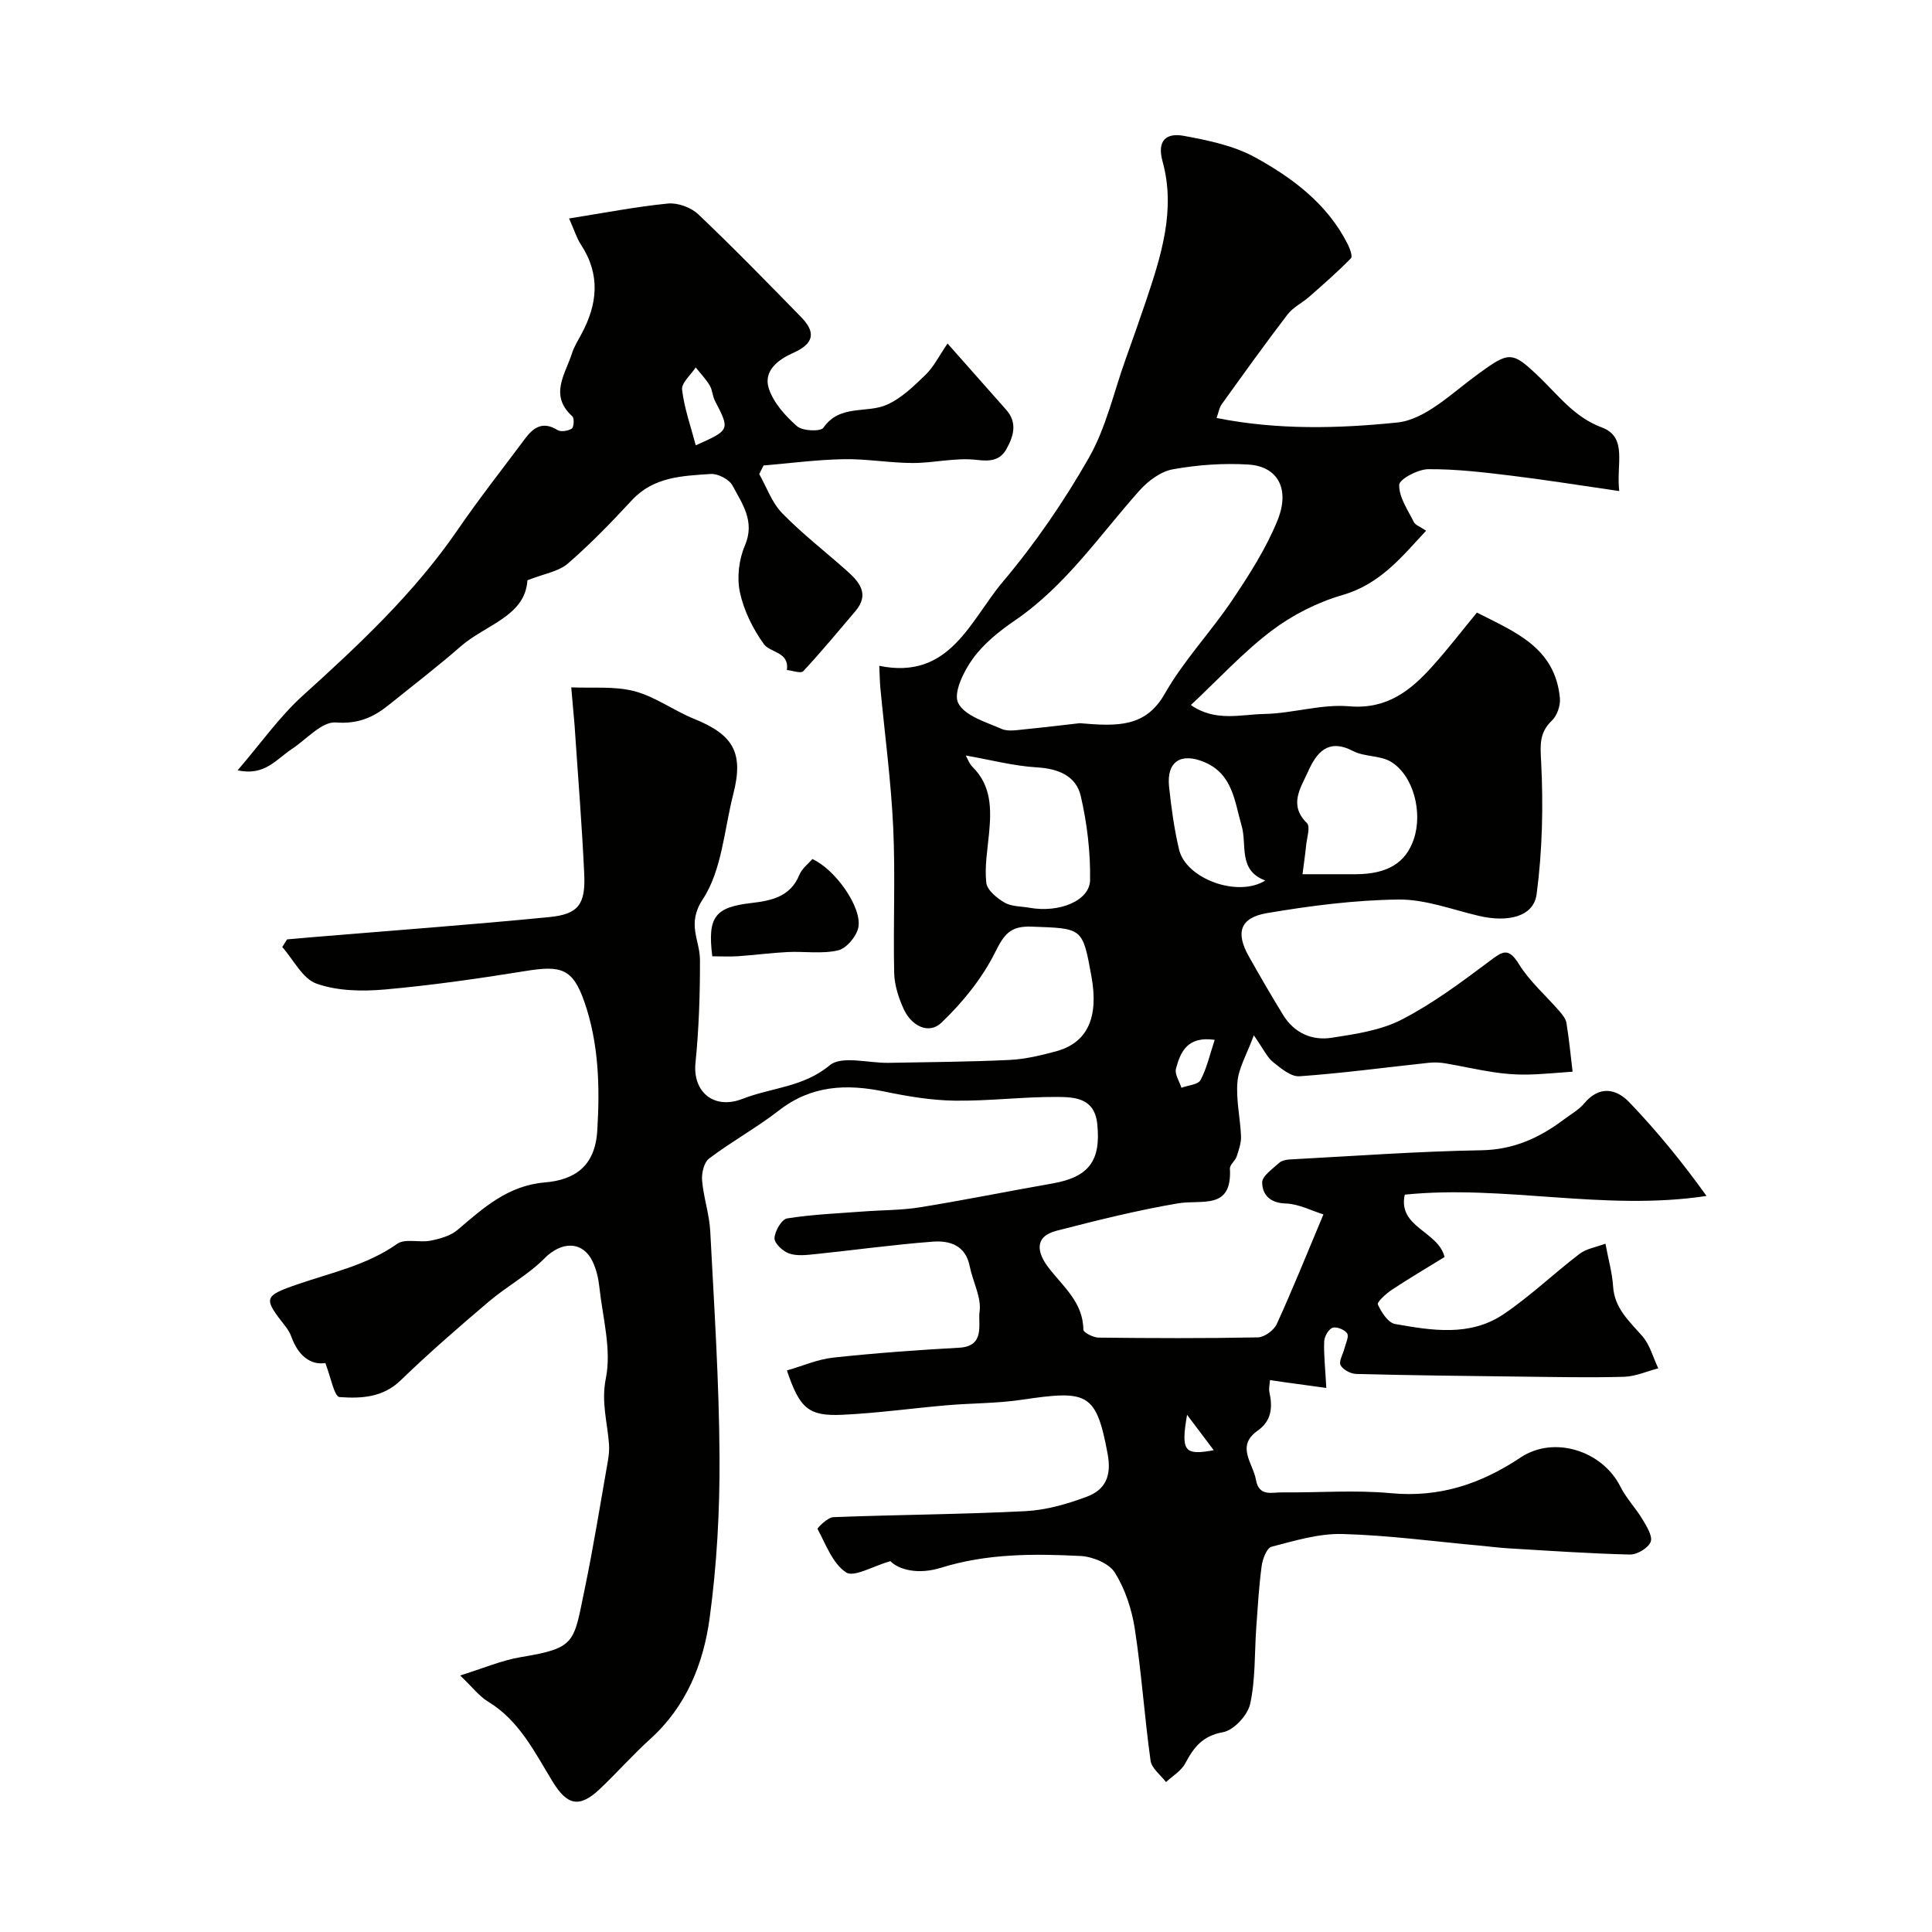 <svg enable-background="new 0 0 400 400" viewBox="0 0 400 400" xmlns="http://www.w3.org/2000/svg"><g fill="#010100"><path d="m67.36 282.2c-3.07.49-5.63-1.55-7.02-5.4-.27-.75-.7-1.49-1.19-2.12-4.61-5.9-4.76-6.3 2.55-8.81 7.02-2.41 14.29-3.94 20.56-8.36 1.62-1.14 4.6-.19 6.87-.64 1.95-.39 4.14-.99 5.6-2.23 5.36-4.56 10.4-9.18 18.08-9.83 6.1-.52 10.4-3.27 10.85-10.73.56-9.13.31-18.09-2.68-26.68-2.4-6.91-4.85-7.55-12.11-6.37-9.68 1.56-19.4 2.96-29.15 3.83-4.7.42-9.82.33-14.17-1.2-2.9-1.01-4.78-4.96-7.11-7.59.33-.53.67-1.05 1-1.58 1.88-.16 3.75-.34 5.63-.49 16.23-1.35 32.47-2.54 48.68-4.13 6-.59 7.49-2.64 7.21-8.88-.46-10.04-1.28-20.06-1.95-30.1-.01-.17-.01-.33-.03-.5-.24-2.69-.48-5.39-.71-8.08 4.38.2 8.95-.29 13.1.8 4.33 1.14 8.16 4.04 12.38 5.74 8.13 3.29 10.25 7.05 8.07 15.55-1.89 7.37-2.34 15.74-6.31 21.77-3.4 5.16-.6 8.42-.59 12.57.02 7.12-.22 14.27-.93 21.35-.59 5.88 3.72 9.77 9.79 7.4 5.93-2.32 12.53-2.38 18-6.93 2.49-2.07 8.04-.43 12.21-.51 8.34-.16 16.68-.2 25.01-.6 3.22-.15 6.46-.93 9.59-1.77 6.55-1.76 8.93-6.96 7.38-15.53-1.84-10.18-1.85-9.91-12.37-10.3-4.46-.17-5.71 1.59-7.58 5.34-2.69 5.38-6.72 10.36-11.1 14.54-2.69 2.57-6.28.59-7.83-2.84-1.05-2.32-1.91-4.95-1.96-7.47-.22-10.03.26-20.08-.2-30.1-.45-9.65-1.75-19.26-2.66-28.89-.12-1.29-.13-2.6-.23-4.58 14.61 3.02 18.82-9.38 25.57-17.38 6.7-7.94 12.68-16.66 17.83-25.69 3.55-6.22 5.15-13.55 7.6-20.39 1.42-3.97 2.83-7.95 4.18-11.95 3.17-9.43 6.25-18.96 3.48-29-1.24-4.49.9-5.95 4.36-5.32 5.05.93 10.36 2.02 14.79 4.45 7.76 4.27 14.93 9.62 19.13 17.89.47.93 1.11 2.61.72 3.01-2.73 2.79-5.68 5.37-8.61 7.95-1.47 1.29-3.38 2.2-4.54 3.71-4.66 6.09-9.13 12.34-13.61 18.57-.52.72-.65 1.71-1.06 2.84 12.65 2.52 25.19 2.18 37.39.94 5.8-.59 11.29-6.06 16.52-9.87 6.74-4.92 7.19-5.05 13.09.64 3.92 3.78 7.13 8.14 12.76 10.25 5.42 2.02 2.93 7.63 3.61 13.17-7.87-1.14-15.06-2.3-22.29-3.18-5.73-.7-11.5-1.39-17.24-1.35-2.14.01-5.99 2.05-6.03 3.25-.07 2.54 1.78 5.17 3.02 7.68.31.64 1.29.95 2.55 1.81-5.08 5.46-9.52 11.06-17.3 13.31-5.2 1.51-10.38 4.13-14.7 7.4-5.88 4.45-10.94 9.99-16.7 15.38 5.07 3.54 10.32 1.94 15.19 1.85 5.88-.11 11.82-2.09 17.59-1.59 7.87.67 12.74-3.28 17.33-8.4 3.06-3.41 5.86-7.05 9.11-11 7.74 3.96 16.19 7.16 17.18 17.7.14 1.51-.56 3.61-1.64 4.64-2.69 2.57-2.42 5.12-2.24 8.63.46 9.09.25 18.33-.94 27.34-.62 4.65-5.9 5.9-11.97 4.48-5.53-1.3-11.11-3.45-16.65-3.38-9.1.11-18.25 1.29-27.25 2.82-5.54.94-6.47 4.04-3.75 8.88 2.32 4.12 4.69 8.22 7.17 12.25 2.28 3.69 5.95 5.3 10 4.67 4.95-.76 10.2-1.53 14.55-3.78 6.44-3.32 12.35-7.74 18.18-12.11 2.63-1.97 3.85-2.92 6.04.62 2.22 3.6 5.57 6.49 8.37 9.73.63.73 1.35 1.6 1.49 2.49.54 3.34.87 6.71 1.27 10.07-3.17.21-6.33.55-9.5.6-2.3.04-4.62-.16-6.9-.5-3.32-.5-6.6-1.26-9.91-1.82-1.14-.19-2.34-.24-3.48-.12-8.92.95-17.81 2.16-26.75 2.79-1.77.13-3.86-1.65-5.49-2.95-1.21-.97-1.9-2.57-3.97-5.53-1.5 4.06-3.15 6.79-3.39 9.64-.32 3.7.59 7.5.74 11.26.05 1.38-.45 2.83-.9 4.18-.31.91-1.44 1.72-1.4 2.53.48 8.67-5.82 6.34-10.74 7.18-8.46 1.43-16.82 3.53-25.14 5.67-4.79 1.23-3.95 4.62-1.77 7.51 3.02 4.01 7.25 7.22 7.31 12.98.01.58 2.04 1.62 3.14 1.64 11 .12 22 .17 32.99-.05 1.36-.03 3.32-1.47 3.91-2.76 3.23-7.06 6.12-14.27 9.66-22.7-2.37-.73-5.08-2.17-7.82-2.26-3.27-.1-4.83-1.85-4.86-4.34-.02-1.35 2.15-2.81 3.49-4.05.53-.49 1.49-.69 2.28-.73 13.2-.7 26.39-1.68 39.6-1.9 6.68-.11 12.03-2.56 17.09-6.37 1.44-1.08 3.09-1.99 4.22-3.34 3.13-3.73 6.61-3.07 9.35-.21 5.71 5.97 10.96 12.38 15.97 19.38-21.19 3.21-41.83-2.38-62.48-.27-1.49 6.8 6.93 7.52 8.24 12.91-3.67 2.27-7.36 4.43-10.92 6.79-1.19.79-3.12 2.55-2.89 3.04.73 1.61 2.13 3.79 3.57 4.04 7.6 1.35 15.52 2.64 22.43-2.01 5.55-3.74 10.43-8.45 15.77-12.52 1.42-1.08 3.44-1.38 5.35-2.1.63 3.39 1.41 6.08 1.58 8.8.28 4.57 3.32 7.22 6.04 10.32 1.59 1.81 2.24 4.43 3.32 6.69-2.36.61-4.72 1.68-7.09 1.75-7.21.2-14.43.04-21.65-.04-11.27-.13-22.54-.26-33.81-.55-1.14-.03-2.74-.88-3.23-1.82-.41-.78.5-2.25.79-3.42.26-1.07.99-2.48.58-3.14-.5-.78-2.19-1.47-3.02-1.18-.83.28-1.7 1.8-1.74 2.8-.11 2.77.22 5.55.44 9.66-2.57-.35-5.8-.8-9.04-1.24-.87-.12-1.75-.26-2.62-.39-.05.84-.29 1.73-.12 2.52.69 3.14.45 5.92-2.43 7.95-4.58 3.23-.96 6.73-.36 10.17.62 3.57 3.34 2.58 5.48 2.61 7.5.08 15.05-.53 22.48.17 10.05.95 18.63-1.92 26.83-7.39 6.93-4.62 16.94-1.39 20.66 6.02 1.21 2.42 3.19 4.46 4.59 6.8.86 1.45 2.14 3.49 1.68 4.65-.51 1.28-2.81 2.66-4.3 2.62-8.41-.2-16.81-.79-25.21-1.29-1.97-.12-3.93-.38-5.89-.56-9.48-.86-18.94-2.15-28.43-2.4-4.88-.13-9.86 1.39-14.67 2.64-.99.26-1.85 2.56-2.04 4.01-.57 4.23-.81 8.52-1.12 12.79-.37 5.26-.14 10.65-1.26 15.74-.51 2.34-3.39 5.45-5.62 5.85-4.26.76-6.05 3.15-7.82 6.46-.83 1.56-2.62 2.6-3.98 3.87-1.11-1.47-2.98-2.84-3.2-4.44-1.26-9.07-1.87-18.24-3.26-27.29-.62-4.02-1.99-8.2-4.12-11.62-1.2-1.93-4.61-3.33-7.1-3.46-9.71-.49-19.43-.52-28.91 2.44-4.76 1.48-8.75.4-10.48-1.37-3.65 1.04-7.54 3.4-9.17 2.33-2.77-1.83-4.19-5.78-5.9-8.99-.11-.21 2.09-2.41 3.27-2.45 13.25-.51 26.52-.57 39.76-1.24 4.28-.22 8.65-1.47 12.7-2.99 3.76-1.41 5.19-4.15 4.33-8.83-2.38-12.86-4.21-13.25-17.9-11.23-5.06.75-10.23.68-15.34 1.12-7.2.62-14.38 1.63-21.58 1.97-7.11.34-8.92-1.26-11.59-9.17 3.21-.92 6.34-2.31 9.59-2.66 8.67-.94 17.38-1.57 26.09-2.05 5.45-.3 3.85-4.95 4.21-7.46.42-2.97-1.41-6.22-2.04-9.4-.86-4.36-4.15-5.36-7.64-5.1-8.15.62-16.26 1.75-24.4 2.59-1.78.18-3.74.42-5.35-.14-1.3-.45-3.08-2.12-3.03-3.17.07-1.46 1.48-3.91 2.62-4.09 5.22-.83 10.54-1.04 15.82-1.44 3.91-.3 7.88-.24 11.74-.87 9.15-1.48 18.25-3.33 27.39-4.93 7.57-1.33 10.03-4.74 9.26-12.28-.55-5.42-4.64-5.6-8.24-5.63-7.1-.05-14.2.87-21.3.77-4.87-.07-9.77-.9-14.56-1.89-7.85-1.62-15.09-1.29-21.77 3.89-4.63 3.59-9.82 6.45-14.5 9.98-1.06.8-1.58 3.05-1.45 4.55.3 3.53 1.51 7 1.69 10.53.81 15.53 1.83 31.06 1.92 46.6.07 11.19-.55 22.48-2.06 33.56-1.28 9.38-4.84 18.21-12.26 24.92-3.64 3.29-6.9 7-10.47 10.38-4.27 4.03-6.79 3.32-9.75-1.51-3.72-6.08-6.9-12.67-13.41-16.61-1.8-1.09-3.16-2.92-5.75-5.39 4.8-1.49 8.6-3.14 12.57-3.8 11.46-1.9 10.89-2.93 13.22-14.12 1.82-8.78 3.24-17.64 4.79-26.47.2-1.13.32-2.31.24-3.46-.32-4.54-1.66-8.7-.65-13.7 1.2-5.99-.68-12.62-1.36-18.95-.19-1.75-.61-3.56-1.36-5.14-2.08-4.41-6.48-4.27-9.98-.73-3.4 3.44-7.85 5.82-11.57 8.99-6.21 5.27-12.37 10.62-18.22 16.28-3.72 3.6-8.22 3.77-12.64 3.46-1.09-.07-1.79-4-2.95-7.05zm156.19-132.47c7.88.68 13.65.85 17.61-6.11 3.92-6.89 9.55-12.79 13.99-19.41 3.51-5.23 6.97-10.64 9.33-16.43 2.67-6.56.06-11.22-6-11.6-5.2-.32-10.55.06-15.68.99-2.51.45-5.14 2.43-6.92 4.43-8.25 9.26-15.24 19.67-25.73 26.84-3.23 2.21-6.47 4.8-8.73 7.92-1.89 2.6-4.09 7.1-3.04 9.19 1.33 2.65 5.72 3.93 8.98 5.36 1.39.61 3.29.22 4.94.07 4.26-.42 8.49-.95 11.25-1.25zm-23.59 6.69c.32.56.68 1.65 1.4 2.37 3.93 3.9 3.88 8.71 3.42 13.69-.32 3.43-.95 6.91-.58 10.28.17 1.53 2.21 3.2 3.8 4.12 1.46.84 3.45.75 5.21 1.07 6.08 1.08 12.41-1.44 12.48-5.74.09-5.8-.62-11.74-1.93-17.4-.96-4.14-4.6-5.67-9.05-5.93-4.86-.29-9.65-1.57-14.75-2.46zm69.71 24.58c4.4 0 7.72.02 11.05 0 6.55-.04 10.32-2.34 11.99-7.26 1.88-5.54-.06-13.17-4.71-16.01-2.23-1.37-5.49-1-7.85-2.23-5.25-2.75-7.62.41-9.35 4.28-1.48 3.33-4.07 6.85-.21 10.64.75.74-.03 3.09-.18 4.69-.18 1.81-.45 3.61-.74 5.89zm-7.7 1.3c-5.69-2.09-3.75-7.37-4.9-11.32-1.48-5.09-1.83-10.69-7.69-13.18-4.89-2.07-7.88-.12-7.34 5.05.46 4.37 1.06 8.76 2.07 13.03 1.44 6.09 12.17 9.99 17.86 6.42zm-10.48 32.99c-5.62-.82-7.1 2.48-8.02 5.98-.3 1.13.72 2.61 1.13 3.94 1.37-.51 3.45-.64 3.96-1.6 1.31-2.46 1.92-5.28 2.93-8.32zm-5.72 77.63c-1.31 7.58-.57 8.45 5.52 7.33-1.71-2.27-3.28-4.35-5.52-7.33z"/><path d="m49.2 159.48c4.76-5.53 8.65-11.09 13.55-15.52 11.66-10.54 23.06-21.22 32.02-34.28 4.42-6.45 9.28-12.61 13.96-18.89 1.74-2.34 3.7-3.62 6.68-1.76.7.44 2.2.2 2.97-.29.44-.28.55-2.15.12-2.54-4.84-4.36-1.47-8.71-.09-13.02.44-1.38 1.24-2.66 1.94-3.96 3.37-6.21 4.01-12.36-.07-18.57-.87-1.32-1.34-2.91-2.46-5.42 7.09-1.12 13.75-2.42 20.46-3.09 2.04-.2 4.79.8 6.29 2.23 7.29 6.92 14.3 14.12 21.32 21.31 3.05 3.12 2.66 5.46-1.62 7.36-3.01 1.33-6.33 3.67-5.08 7.44.98 2.94 3.42 5.65 5.82 7.76 1.14 1 4.89 1.16 5.47.31 3.41-4.9 8.93-2.9 13.12-4.75 3.02-1.33 5.62-3.87 8.05-6.23 1.68-1.63 2.77-3.88 4.53-6.45 4.97 5.61 8.56 9.68 12.15 13.73 2.39 2.69 1.49 5.53.04 8.12-1.29 2.3-3.22 2.6-6.11 2.25-4.34-.53-8.86.65-13.31.64-4.76-.01-9.52-.88-14.27-.79-5.54.1-11.07.84-16.6 1.3-.3.6-.59 1.19-.89 1.79 1.55 2.73 2.62 5.91 4.74 8.08 4.12 4.23 8.83 7.88 13.26 11.81 2.65 2.36 4.98 4.87 1.89 8.51-3.55 4.18-7.05 8.4-10.78 12.41-.48.52-2.23-.14-3.39-.25.55-3.81-3.45-3.53-4.77-5.38-2.27-3.16-4.14-6.93-4.95-10.71-.65-3.04-.21-6.79 1.03-9.67 2.16-5.03-.55-8.65-2.56-12.43-.68-1.28-3.02-2.5-4.51-2.4-5.82.4-11.79.55-16.29 5.4-4.24 4.56-8.58 9.07-13.28 13.14-1.93 1.67-4.92 2.1-8.38 3.47-.47 7.47-8.64 9.16-13.83 13.7-4.8 4.2-9.88 8.08-14.85 12.09-3.21 2.59-6.36 4-11.01 3.65-2.89-.22-6.09 3.54-9.14 5.53-3.12 2.05-5.6 5.63-11.17 4.37zm94.85-67.28c7.12-3.18 7.1-3.17 3.96-9.24-.5-.98-.51-2.23-1.07-3.16-.81-1.34-1.92-2.49-2.9-3.73-1 1.54-2.99 3.2-2.82 4.61.45 3.85 1.8 7.6 2.83 11.52z"/><path d="m147.47 197.99c-1.02-8.2.57-10.15 8.08-11.03 4.08-.48 8.09-1.25 9.95-5.83.53-1.31 1.86-2.3 2.69-3.27 4.78 2.15 10.32 10.04 9.52 14.15-.36 1.85-2.46 4.34-4.18 4.75-3.34.78-6.98.18-10.48.35-3.43.17-6.85.63-10.28.87-1.78.11-3.58.01-5.3.01z"/></g></svg>